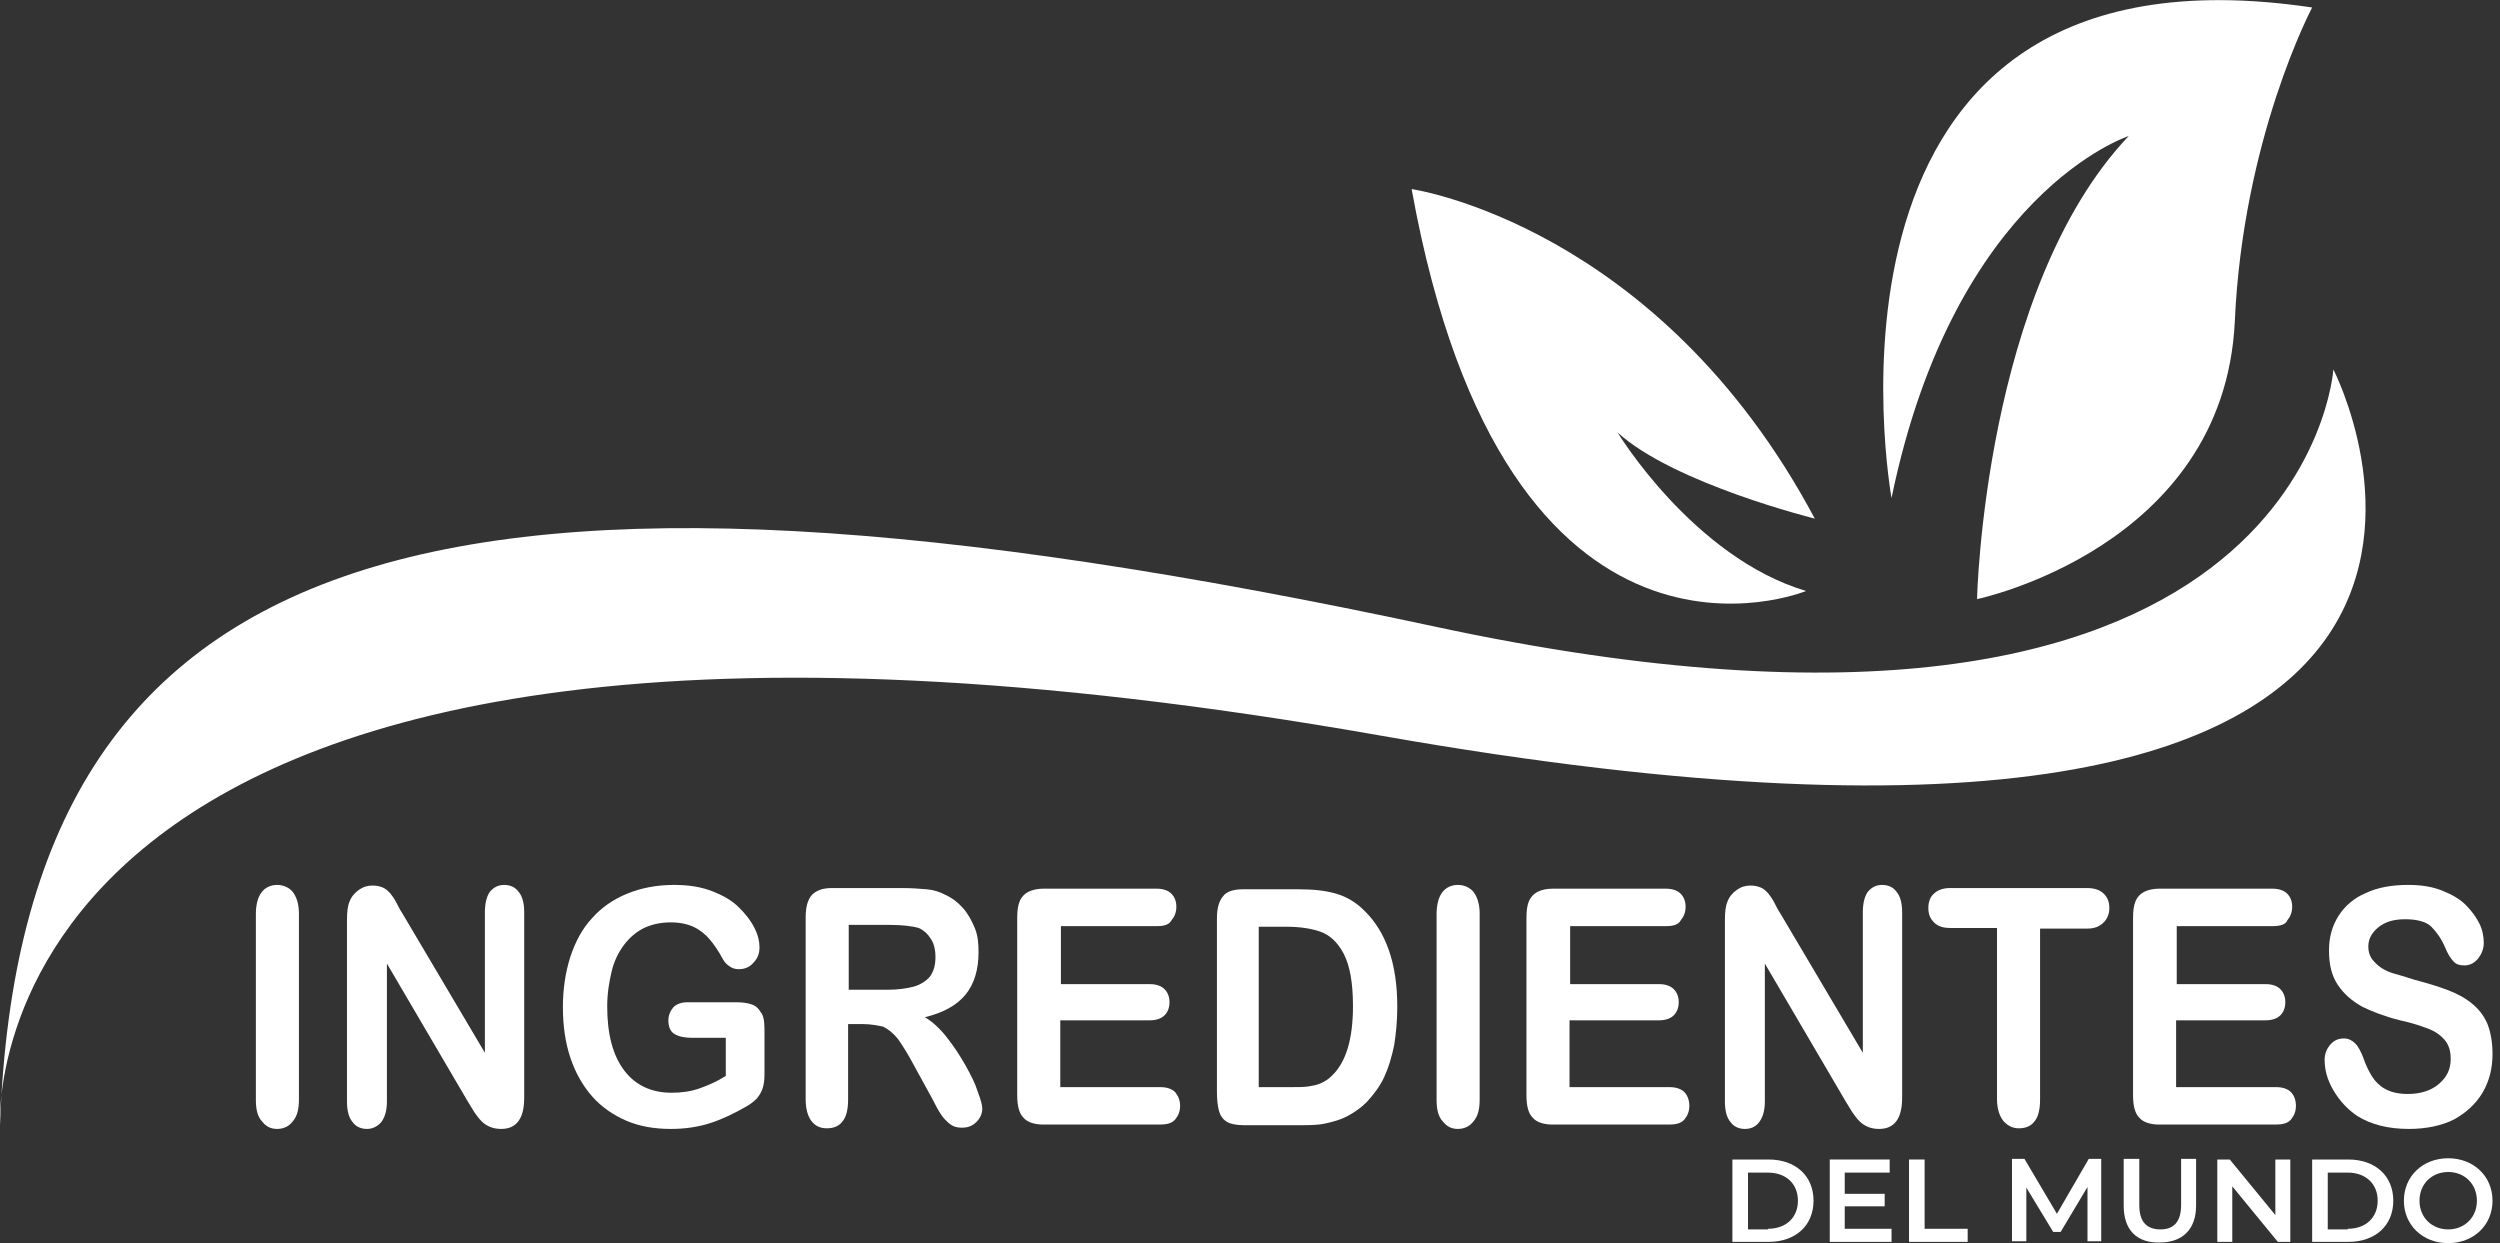 <?xml version="1.0" encoding="utf-8"?>
<!-- Generator: Adobe Illustrator 24.2.3, SVG Export Plug-In . SVG Version: 6.00 Build 0)  -->
<svg version="1.1" id="Capa_1" xmlns="http://www.w3.org/2000/svg" xmlns:xlink="http://www.w3.org/1999/xlink" x="0px" y="0px"
	 viewBox="0 0 400.6 199.2" style="enable-background:new 0 0 400.6 199.2;" xml:space="preserve">
<rect x="0" y="0" width="400.6" height="199.2" fill="#333333" stroke="none"/>
<style type="text/css">
	.st0{fill:#FFFFFF;}
</style>
<g>
	<g>
		<path class="st0" d="M41,176.3v-29.8c0-1.5,0.3-2.7,0.9-3.5c0.6-0.8,1.5-1.2,2.5-1.2c1,0,1.9,0.4,2.5,1.1c0.6,0.8,1,1.9,1,3.5
			v29.8c0,1.6-0.3,2.7-1,3.5c-0.6,0.8-1.5,1.2-2.5,1.2c-1,0-1.8-0.4-2.4-1.2C41.3,179,41,177.8,41,176.3z"/>
		<path class="st0" d="M64.5,146.4l13.2,22.3v-22.5c0-1.5,0.3-2.6,0.8-3.3c0.6-0.7,1.3-1.1,2.3-1.1c1,0,1.8,0.4,2.3,1.1
			c0.6,0.7,0.9,1.8,0.9,3.3v29.7c0,3.3-1.2,5-3.7,5c-0.6,0-1.2-0.1-1.7-0.3c-0.5-0.2-1-0.5-1.4-0.9s-0.8-0.9-1.2-1.5
			c-0.4-0.6-0.7-1.2-1.1-1.8l-12.9-22v22.1c0,1.4-0.3,2.5-0.9,3.3c-0.6,0.7-1.4,1.1-2.3,1.1c-1,0-1.8-0.4-2.3-1.1
			c-0.6-0.7-0.9-1.8-0.9-3.3v-29.1c0-1.2,0.1-2.2,0.4-2.9c0.3-0.8,0.8-1.4,1.5-1.9c0.7-0.5,1.4-0.7,2.2-0.7c0.6,0,1.1,0.1,1.6,0.3
			s0.8,0.5,1.2,0.9c0.3,0.4,0.7,0.9,1,1.5S64.1,145.8,64.5,146.4z"/>
		<path class="st0" d="M122.5,164.9v7.2c0,1-0.1,1.7-0.3,2.3c-0.2,0.6-0.5,1.1-0.9,1.6c-0.5,0.5-1,0.9-1.7,1.3
			c-2.1,1.2-4,2.1-5.9,2.7c-1.9,0.6-4,0.9-6.2,0.9c-2.6,0-5-0.4-7.1-1.3c-2.1-0.9-4-2.2-5.5-3.9c-1.5-1.7-2.7-3.8-3.5-6.2
			s-1.2-5.1-1.2-8.1c0-2.9,0.4-5.6,1.2-8.1c0.8-2.4,1.9-4.5,3.5-6.2c1.5-1.7,3.4-3,5.6-3.9c2.2-0.9,4.7-1.4,7.5-1.4
			c2.3,0,4.3,0.3,6.1,1s3.2,1.5,4.3,2.6s1.9,2.1,2.5,3.3c0.6,1.2,0.8,2.2,0.8,3.1c0,1-0.3,1.8-1,2.5c-0.6,0.7-1.4,1-2.3,1
			c-0.5,0-1-0.1-1.4-0.4c-0.5-0.3-0.8-0.6-1.1-1.1c-0.8-1.5-1.6-2.6-2.2-3.3s-1.4-1.4-2.4-1.9c-1-0.5-2.3-0.8-3.8-0.8
			c-1.6,0-3,0.3-4.3,0.9c-1.2,0.6-2.3,1.5-3.2,2.7c-0.9,1.2-1.6,2.6-2,4.3s-0.7,3.5-0.7,5.6c0,4.4,0.9,7.8,2.7,10.2s4.4,3.6,7.6,3.6
			c1.6,0,3.1-0.2,4.5-0.7s2.8-1.1,4.2-2v-6.1h-5.3c-1.3,0-2.2-0.2-2.9-0.6c-0.7-0.4-1-1.2-1-2.2c0-0.8,0.3-1.5,0.8-2.1
			c0.5-0.5,1.3-0.8,2.2-0.8h7.8c1,0,1.8,0.1,2.4,0.3c0.7,0.2,1.2,0.6,1.6,1.3C122.3,162.6,122.5,163.6,122.5,164.9z"/>
		<path class="st0" d="M138.3,164.1h-2.4v12.1c0,1.6-0.3,2.8-0.9,3.5c-0.6,0.8-1.5,1.1-2.5,1.1c-1.1,0-1.9-0.4-2.5-1.2
			c-0.6-0.8-0.9-2-0.9-3.5v-29.1c0-1.6,0.3-2.8,1-3.6c0.7-0.7,1.7-1.1,3.2-1.1h11.2c1.5,0,2.9,0.1,4,0.2c1.1,0.1,2.1,0.4,3,0.9
			c1.1,0.5,2,1.2,2.8,2.1s1.4,2,1.9,3.2s0.6,2.5,0.6,3.9c0,2.8-0.7,5.1-2.1,6.8c-1.4,1.7-3.6,2.9-6.5,3.6c1.2,0.7,2.4,1.8,3.5,3.2
			c1.1,1.4,2.1,2.9,3,4.5c0.9,1.6,1.6,3,2,4.3c0.5,1.3,0.7,2.2,0.7,2.6c0,0.5-0.1,1-0.4,1.5c-0.3,0.5-0.7,0.9-1.2,1.2
			c-0.5,0.3-1.1,0.4-1.7,0.4c-0.8,0-1.4-0.2-1.9-0.6c-0.5-0.4-1-0.9-1.4-1.5c-0.4-0.6-0.9-1.5-1.5-2.7l-2.8-5.1
			c-1-1.9-1.9-3.3-2.6-4.3c-0.8-1-1.6-1.6-2.4-2C140.5,164.3,139.5,164.1,138.3,164.1z M142.3,148.2h-6.3v10.4h6.2
			c1.7,0,3-0.2,4.2-0.5c1.1-0.3,2-0.9,2.6-1.6c0.6-0.8,0.9-1.8,0.9-3.2c0-1-0.2-2-0.7-2.8c-0.5-0.8-1.1-1.4-2-1.8
			C146.2,148.4,144.6,148.2,142.3,148.2z"/>
		<path class="st0" d="M185.5,148.4h-15.5v9.3h14.3c1,0,1.8,0.3,2.3,0.8c0.5,0.5,0.8,1.2,0.8,2.1c0,0.9-0.3,1.6-0.8,2.1
			s-1.3,0.8-2.4,0.8h-14.3v10.7h16c1.1,0,1.9,0.3,2.4,0.8c0.5,0.6,0.8,1.3,0.8,2.2c0,0.9-0.3,1.6-0.8,2.2c-0.5,0.6-1.4,0.8-2.4,0.8
			h-18.7c-1.5,0-2.6-0.4-3.2-1.1c-0.7-0.7-1-1.9-1-3.6v-28.4c0-1.1,0.1-2,0.4-2.7c0.3-0.7,0.8-1.2,1.4-1.5c0.6-0.3,1.4-0.5,2.4-0.5
			h18.1c1.1,0,1.9,0.3,2.4,0.8c0.5,0.5,0.8,1.2,0.8,2.1c0,0.9-0.3,1.6-0.8,2.2C187.4,148.1,186.6,148.4,185.5,148.4z"/>
		<path class="st0" d="M199.1,142.5h9c2.3,0,4.3,0.2,6,0.7c1.7,0.5,3.2,1.4,4.5,2.7c3.5,3.4,5.3,8.5,5.3,15.4c0,2.3-0.2,4.3-0.5,6.2
			c-0.4,1.9-0.9,3.6-1.6,5.1c-0.7,1.5-1.7,2.8-2.8,4c-0.9,0.9-1.9,1.6-3,2.2c-1.1,0.6-2.2,0.9-3.5,1.2s-2.6,0.3-4.2,0.3h-9
			c-1.2,0-2.2-0.2-2.8-0.6c-0.6-0.4-1-1-1.2-1.8s-0.3-1.8-0.3-3v-27.7c0-1.6,0.3-2.8,1-3.6C196.5,142.9,197.6,142.5,199.1,142.5z
			 M201.7,148.6v25.6h5.2c1.1,0,2,0,2.7-0.1c0.6-0.1,1.3-0.2,2-0.5c0.7-0.3,1.3-0.7,1.8-1.2c2.3-2.2,3.4-5.9,3.4-11.2
			c0-3.7-0.5-6.5-1.5-8.4s-2.3-3-3.7-3.5s-3.3-0.8-5.4-0.8H201.7z"/>
		<path class="st0" d="M230.2,176.3v-29.8c0-1.5,0.3-2.7,0.9-3.5c0.6-0.8,1.5-1.2,2.5-1.2c1,0,1.9,0.4,2.5,1.1c0.6,0.8,1,1.9,1,3.5
			v29.8c0,1.6-0.3,2.7-1,3.5c-0.6,0.8-1.5,1.2-2.5,1.2c-1,0-1.8-0.4-2.4-1.2C230.5,179,230.2,177.8,230.2,176.3z"/>
		<path class="st0" d="M267.1,148.4h-15.5v9.3h14.3c1,0,1.8,0.3,2.3,0.8c0.5,0.5,0.8,1.2,0.8,2.1c0,0.9-0.3,1.6-0.8,2.1
			c-0.5,0.5-1.3,0.8-2.4,0.8h-14.3v10.7h16c1.1,0,1.9,0.3,2.4,0.8s0.8,1.3,0.8,2.2c0,0.9-0.3,1.6-0.8,2.2c-0.5,0.6-1.4,0.8-2.4,0.8
			h-18.7c-1.5,0-2.6-0.4-3.2-1.1c-0.7-0.7-1-1.9-1-3.6v-28.4c0-1.1,0.1-2,0.4-2.7c0.3-0.7,0.8-1.2,1.4-1.5c0.6-0.3,1.4-0.5,2.4-0.5
			h18.1c1.1,0,1.9,0.3,2.4,0.8s0.8,1.2,0.8,2.1c0,0.9-0.3,1.6-0.8,2.2C269,148.1,268.2,148.4,267.1,148.4z"/>
		<path class="st0" d="M285.3,146.4l13.2,22.3v-22.5c0-1.5,0.3-2.6,0.8-3.3c0.6-0.7,1.3-1.1,2.3-1.1c1,0,1.8,0.4,2.3,1.1
			c0.6,0.7,0.9,1.8,0.9,3.3v29.7c0,3.3-1.2,5-3.7,5c-0.6,0-1.2-0.1-1.7-0.3s-1-0.5-1.4-0.9s-0.8-0.9-1.2-1.5
			c-0.4-0.6-0.7-1.2-1.1-1.8l-12.9-22v22.1c0,1.4-0.3,2.5-0.9,3.3s-1.4,1.1-2.3,1.1c-1,0-1.8-0.4-2.3-1.1c-0.6-0.7-0.9-1.8-0.9-3.3
			v-29.1c0-1.2,0.1-2.2,0.4-2.9c0.3-0.8,0.8-1.4,1.5-1.9c0.7-0.5,1.4-0.7,2.2-0.7c0.6,0,1.1,0.1,1.6,0.3s0.8,0.5,1.2,0.9
			c0.3,0.4,0.7,0.9,1,1.5C284.6,145.2,284.9,145.8,285.3,146.4z"/>
		<path class="st0" d="M334.4,148.8h-7.5v27.4c0,1.6-0.3,2.8-0.9,3.5c-0.6,0.8-1.5,1.1-2.5,1.1c-1,0-1.8-0.4-2.5-1.2
			c-0.6-0.8-1-1.9-1-3.5v-27.4h-7.5c-1.2,0-2-0.3-2.6-0.9c-0.6-0.6-0.9-1.3-0.9-2.3c0-1,0.3-1.8,0.9-2.3c0.6-0.6,1.5-0.9,2.6-0.9
			h21.9c1.2,0,2.1,0.3,2.7,0.9c0.6,0.6,0.9,1.3,0.9,2.3c0,0.9-0.3,1.7-0.9,2.3C336.4,148.5,335.6,148.8,334.4,148.8z"/>
		<path class="st0" d="M364.3,148.4h-15.5v9.3h14.3c1,0,1.8,0.3,2.3,0.8c0.5,0.5,0.8,1.2,0.8,2.1c0,0.9-0.3,1.6-0.8,2.1
			c-0.5,0.5-1.3,0.8-2.4,0.8h-14.3v10.7h16c1.1,0,1.9,0.3,2.4,0.8s0.8,1.3,0.8,2.2c0,0.9-0.3,1.6-0.8,2.2c-0.5,0.6-1.4,0.8-2.4,0.8
			h-18.7c-1.5,0-2.6-0.4-3.2-1.1c-0.7-0.7-1-1.9-1-3.6v-28.4c0-1.1,0.1-2,0.4-2.7c0.3-0.7,0.8-1.2,1.4-1.5c0.6-0.3,1.4-0.5,2.4-0.5
			h18.1c1.1,0,1.9,0.3,2.4,0.8s0.8,1.2,0.8,2.1c0,0.9-0.3,1.6-0.8,2.2C366.3,148.1,365.4,148.4,364.3,148.4z"/>
		<path class="st0" d="M399.4,168.9c0,2.3-0.5,4.3-1.6,6.2c-1.1,1.8-2.6,3.2-4.6,4.3c-2,1-4.5,1.5-7.2,1.5c-3.3,0-6.1-0.7-8.3-2.1
			c-1.5-1-2.8-2.4-3.8-4.1c-1-1.7-1.4-3.3-1.4-4.9c0-0.9,0.3-1.7,0.9-2.4c0.6-0.7,1.3-1,2.2-1c0.7,0,1.3,0.3,1.8,0.8
			c0.5,0.5,0.9,1.3,1.3,2.3c0.4,1.2,0.9,2.2,1.4,3c0.5,0.8,1.2,1.5,2.1,2c0.9,0.5,2.1,0.8,3.6,0.8c2,0,3.7-0.5,5-1.6
			c1.3-1.1,1.9-2.4,1.9-4c0-1.3-0.3-2.3-1-3.1s-1.6-1.4-2.7-1.8c-1.1-0.4-2.5-0.9-4.4-1.3c-2.4-0.6-4.5-1.4-6.1-2.2
			c-1.6-0.9-2.9-2-3.9-3.5c-1-1.5-1.4-3.3-1.4-5.5c0-2.1,0.5-3.9,1.5-5.5s2.5-2.9,4.4-3.7c1.9-0.9,4.2-1.3,6.8-1.3
			c2.1,0,3.9,0.3,5.4,0.9c1.5,0.6,2.8,1.3,3.8,2.3c1,1,1.7,2,2.2,3s0.7,2.1,0.7,3.1c0,0.9-0.3,1.7-0.9,2.5c-0.6,0.7-1.3,1.1-2.2,1.1
			c-0.8,0-1.4-0.2-1.8-0.7c-0.4-0.4-0.9-1.2-1.3-2.2c-0.6-1.4-1.4-2.5-2.2-3.3s-2.3-1.2-4.2-1.2c-1.8,0-3.2,0.4-4.3,1.3
			c-1.1,0.9-1.6,1.9-1.6,3.1c0,0.8,0.2,1.4,0.6,2c0.4,0.5,0.9,1,1.5,1.4c0.6,0.4,1.3,0.7,2,0.9c0.7,0.2,1.8,0.5,3.3,1
			c1.9,0.5,3.6,1,5.2,1.6s2.9,1.3,4,2.2c1.1,0.9,1.9,1.9,2.5,3.3C399.1,165.4,399.4,167,399.4,168.9z"/>
	</g>
	<g>
		<g>
			<path class="st0" d="M277.6,185.8h5.8c4.3,0,7.2,2.6,7.2,6.6c0,4-2.9,6.6-7.2,6.6h-5.8V185.8z M283.3,196.9
				c2.9,0,4.8-1.8,4.8-4.5c0-2.7-1.9-4.5-4.8-4.5h-3.2v9.1H283.3z"/>
			<path class="st0" d="M303.1,196.9v2.1h-9.9v-13.2h9.6v2.1h-7.2v3.4h6.4v2h-6.4v3.6H303.1z"/>
			<path class="st0" d="M305.9,185.8h2.5v11.1h6.9v2.1h-9.4V185.8z"/>
			<path class="st0" d="M334.5,199l0-8.8l-4.3,7.2H329l-4.3-7.1v8.6h-2.3v-13.2h2l5.2,8.8l5.1-8.8h2l0,13.2H334.5z"/>
			<path class="st0" d="M340.3,193.2v-7.5h2.5v7.4c0,2.7,1.2,3.9,3.4,3.9c2.1,0,3.3-1.2,3.3-3.9v-7.4h2.4v7.5c0,3.8-2.2,5.9-5.8,5.9
				C342.4,199.2,340.3,197.1,340.3,193.2z"/>
			<path class="st0" d="M367,185.8V199h-2l-7.3-8.9v8.9h-2.4v-13.2h2l7.3,8.9v-8.9H367z"/>
			<path class="st0" d="M370.5,185.8h5.8c4.3,0,7.2,2.6,7.2,6.6c0,4-2.9,6.6-7.2,6.6h-5.8V185.8z M376.2,196.9
				c2.9,0,4.8-1.8,4.8-4.5c0-2.7-1.9-4.5-4.8-4.5H373v9.1H376.2z"/>
			<path class="st0" d="M385.2,192.4c0-3.9,3-6.8,7.1-6.8c4.1,0,7.1,2.9,7.1,6.8s-3,6.8-7.1,6.8
				C388.2,199.2,385.2,196.3,385.2,192.4z M396.9,192.4c0-2.7-2-4.6-4.6-4.6s-4.6,1.9-4.6,4.6c0,2.7,2,4.6,4.6,4.6
				S396.9,195.1,396.9,192.4z"/>
		</g>
	</g>
	<path class="st0" d="M0,180.3c0,0-6.2-102.5,221.4-62.4c201.1,35.4,152.5-58.7,152.5-58.7s-4.5,71.2-144,41.2
		C70.9,66.3,3.4,85.1,0,180.3z"/>
	<path class="st0" d="M370.5,1.2c0,0-11.1,20.9-12.4,50.4C356.3,87.8,316.8,96,316.8,96s1.1-49.7,24.3-74.2c0,0-27.9,9-38,58
		C303.1,79.8,286.5-11.3,370.5,1.2z"/>
	<path class="st0" d="M290.8,83.1c0,0-22.6-5.6-31.6-13.8c0,0,12.1,20,30.2,25.4c0,0-48,19.8-63.2-64.4
		C226.2,30.3,265.7,36,290.8,83.1z"/>
</g>
</svg>
